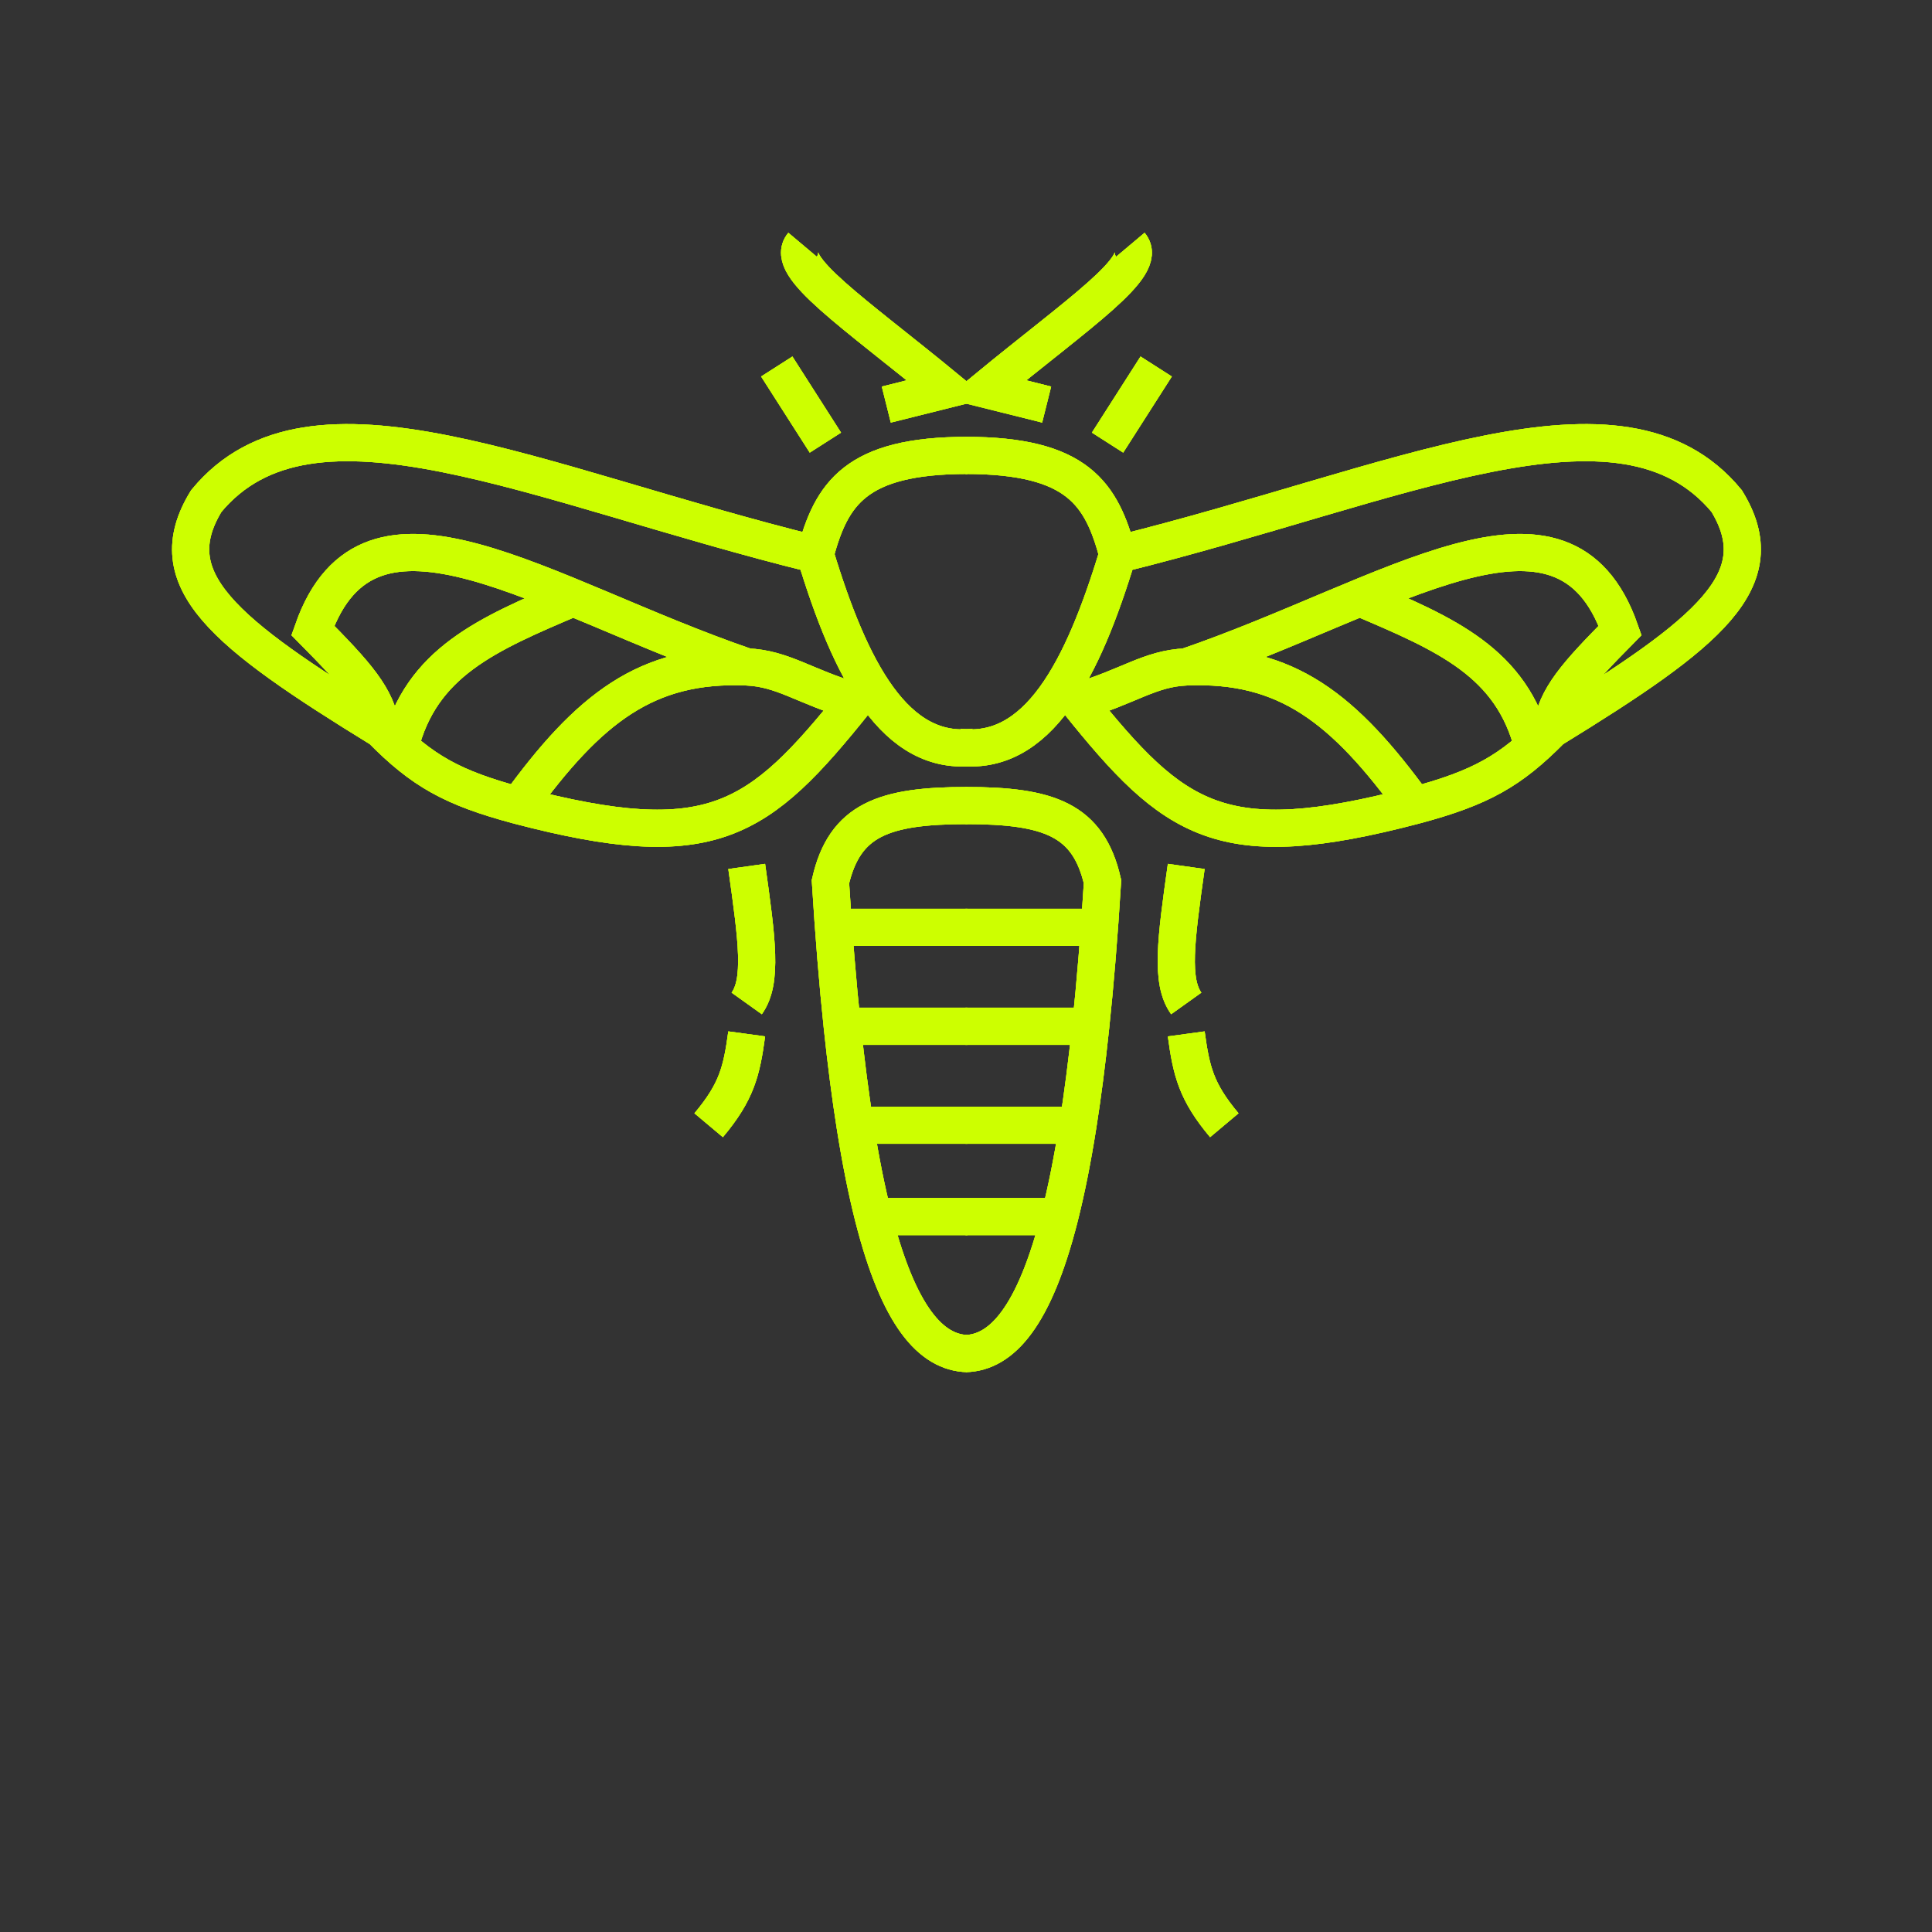 <?xml version="1.0" encoding="UTF-8"?> <svg xmlns="http://www.w3.org/2000/svg" viewBox="0 0 207.314 207.313" fill="none"><rect x="0" y="0" width="207.314" height="207.313" fill="#333333" stroke="none"/><path d="M103.813 145.247C99.91 145.139 96.42 141.275 93.703 130.545M93.703 130.545C92.997 127.759 92.343 124.51 91.749 120.744M93.703 130.545H103.813M103.813 86.439C94.814 86.439 90.642 87.966 89.111 94.606C89.467 100.362 89.89 105.517 90.376 110.125M90.376 110.125H103.813M90.376 110.125C90.79 114.051 91.249 117.58 91.749 120.744M55.622 86.439C76.396 91.891 81.36 88.206 91.749 75.27C86.32 73.687 84.05 71.728 80.126 71.565M55.622 86.439C63.174 76.03 69.361 71.116 80.126 71.565M55.622 86.439C48.509 84.536 45.314 82.725 40.92 78.271M80.126 71.565C58.059 64.003 39.646 50.387 33.569 67.652C38.182 72.324 40.518 74.868 40.92 78.271M40.92 78.271C23.956 67.849 16.948 62.228 22.134 53.767C33.449 40.052 57.316 52.038 87.477 59.485M87.477 59.485C91.246 71.922 96.058 81.27 104.587 80.171M87.477 59.485C89.217 53.021 91.749 48.866 103.813 48.866M61.506 64.13C52.257 68.056 45.183 71.059 42.906 80.171M80.126 92.973C81.245 100.912 81.833 105.286 80.126 107.675M80.126 110.942C79.582 114.934 79.068 117.14 76.042 120.744M103.813 99.507H89.928M91.749 120.744H103.813" stroke="#CDFF00" stroke-width="3.987"></path><path d="M103.813 145.247C99.91 145.139 96.42 141.275 93.703 130.545M93.703 130.545C92.997 127.759 92.343 124.51 91.749 120.744M93.703 130.545H103.813M103.813 86.439C94.814 86.439 90.642 87.966 89.111 94.606C89.467 100.362 89.89 105.517 90.376 110.125M90.376 110.125H103.813M90.376 110.125C90.79 114.051 91.249 117.58 91.749 120.744M55.622 86.439C76.396 91.891 81.36 88.206 91.749 75.27C86.32 73.687 84.05 71.728 80.126 71.565M55.622 86.439C63.174 76.03 69.361 71.116 80.126 71.565M55.622 86.439C48.509 84.536 45.314 82.725 40.92 78.271M80.126 71.565C58.059 64.003 39.646 50.387 33.569 67.652C38.182 72.324 40.518 74.868 40.92 78.271M40.92 78.271C23.956 67.849 16.948 62.228 22.134 53.767C33.449 40.052 57.316 52.038 87.477 59.485M87.477 59.485C91.246 71.922 96.058 81.27 104.587 80.171M87.477 59.485C89.217 53.021 91.749 48.866 103.813 48.866M61.506 64.13C52.257 68.056 45.183 71.059 42.906 80.171M80.126 92.973C81.245 100.912 81.833 105.286 80.126 107.675M80.126 110.942C79.582 114.934 79.068 117.14 76.042 120.744M103.813 99.507H89.928M91.749 120.744H103.813" stroke="#CDFF00" stroke-width="3.987"></path><path d="M103.813 145.247C99.91 145.139 96.42 141.275 93.703 130.545M93.703 130.545C92.997 127.759 92.343 124.51 91.749 120.744M93.703 130.545H103.813M103.813 86.439C94.814 86.439 90.642 87.966 89.111 94.606C89.467 100.362 89.89 105.517 90.376 110.125M90.376 110.125H103.813M90.376 110.125C90.79 114.051 91.249 117.58 91.749 120.744M55.622 86.439C76.396 91.891 81.36 88.206 91.749 75.27C86.32 73.687 84.05 71.728 80.126 71.565M55.622 86.439C63.174 76.03 69.361 71.116 80.126 71.565M55.622 86.439C48.509 84.536 45.314 82.725 40.92 78.271M80.126 71.565C58.059 64.003 39.646 50.387 33.569 67.652C38.182 72.324 40.518 74.868 40.92 78.271M40.92 78.271C23.956 67.849 16.948 62.228 22.134 53.767C33.449 40.052 57.316 52.038 87.477 59.485M87.477 59.485C91.246 71.922 96.058 81.27 104.587 80.171M87.477 59.485C89.217 53.021 91.749 48.866 103.813 48.866M61.506 64.13C52.257 68.056 45.183 71.059 42.906 80.171M80.126 92.973C81.245 100.912 81.833 105.286 80.126 107.675M80.126 110.942C79.582 114.934 79.068 117.14 76.042 120.744M103.813 99.507H89.928M91.749 120.744H103.813" stroke="#CDFF00" stroke-width="3.987"></path><path d="M95.104 43.412L101.638 41.779C91.522 33.461 84.152 28.597 86.119 26.26M88.57 47.496L83.35 39.328" stroke="#CDFF00" stroke-width="3.987"></path><path d="M95.104 43.412L101.638 41.779C91.522 33.461 84.152 28.597 86.119 26.26M88.57 47.496L83.35 39.328" stroke="#CDFF00" stroke-width="3.987"></path><path d="M95.104 43.412L101.638 41.779C91.522 33.461 84.152 28.597 86.119 26.26M88.57 47.496L83.35 39.328" stroke="#CDFF00" stroke-width="3.987"></path><path d="M103.604 145.247C107.507 145.139 110.997 141.275 113.715 130.545M113.715 130.545C114.42 127.759 115.074 124.51 115.669 120.744M113.715 130.545H103.604M103.604 86.439C112.603 86.439 116.776 87.966 118.306 94.606C117.951 100.362 117.527 105.517 117.041 110.125M117.041 110.125H103.604M117.041 110.125C116.628 114.051 116.169 117.58 115.669 120.744M151.795 86.439C131.022 91.891 126.057 88.206 115.669 75.27C121.098 73.687 123.367 71.728 127.291 71.565M151.795 86.439C144.243 76.03 138.056 71.116 127.291 71.565M151.795 86.439C158.909 84.536 162.103 82.725 166.497 78.271M127.291 71.565C149.359 64.003 167.771 50.387 173.848 67.652C169.235 72.324 166.899 74.868 166.497 78.271M166.497 78.271C183.461 67.849 190.469 62.228 185.283 53.767C173.968 40.052 150.101 52.038 119.94 59.485M119.94 59.485C116.171 71.922 111.359 81.27 102.83 80.171M119.94 59.485C118.2 53.021 115.669 48.866 103.604 48.866M145.912 64.13C155.16 68.056 162.235 71.059 164.511 80.171M127.291 92.973C126.173 100.912 125.585 105.286 127.291 107.675M127.291 110.942C127.836 114.934 128.349 117.14 131.375 120.744M103.604 99.507H117.49M115.669 120.744H103.604" stroke="#CDFF00" stroke-width="3.987"></path><path d="M103.604 145.247C107.507 145.139 110.997 141.275 113.715 130.545M113.715 130.545C114.42 127.759 115.074 124.51 115.669 120.744M113.715 130.545H103.604M103.604 86.439C112.603 86.439 116.776 87.966 118.306 94.606C117.951 100.362 117.527 105.517 117.041 110.125M117.041 110.125H103.604M117.041 110.125C116.628 114.051 116.169 117.58 115.669 120.744M151.795 86.439C131.022 91.891 126.057 88.206 115.669 75.27C121.098 73.687 123.367 71.728 127.291 71.565M151.795 86.439C144.243 76.03 138.056 71.116 127.291 71.565M151.795 86.439C158.909 84.536 162.103 82.725 166.497 78.271M127.291 71.565C149.359 64.003 167.771 50.387 173.848 67.652C169.235 72.324 166.899 74.868 166.497 78.271M166.497 78.271C183.461 67.849 190.469 62.228 185.283 53.767C173.968 40.052 150.101 52.038 119.94 59.485M119.94 59.485C116.171 71.922 111.359 81.27 102.83 80.171M119.94 59.485C118.2 53.021 115.669 48.866 103.604 48.866M145.912 64.13C155.16 68.056 162.235 71.059 164.511 80.171M127.291 92.973C126.173 100.912 125.585 105.286 127.291 107.675M127.291 110.942C127.836 114.934 128.349 117.14 131.375 120.744M103.604 99.507H117.49M115.669 120.744H103.604" stroke="#CDFF00" stroke-width="3.987"></path><path d="M103.604 145.247C107.507 145.139 110.997 141.275 113.715 130.545M113.715 130.545C114.42 127.759 115.074 124.51 115.669 120.744M113.715 130.545H103.604M103.604 86.439C112.603 86.439 116.776 87.966 118.306 94.606C117.951 100.362 117.527 105.517 117.041 110.125M117.041 110.125H103.604M117.041 110.125C116.628 114.051 116.169 117.58 115.669 120.744M151.795 86.439C131.022 91.891 126.057 88.206 115.669 75.27C121.098 73.687 123.367 71.728 127.291 71.565M151.795 86.439C144.243 76.03 138.056 71.116 127.291 71.565M151.795 86.439C158.909 84.536 162.103 82.725 166.497 78.271M127.291 71.565C149.359 64.003 167.771 50.387 173.848 67.652C169.235 72.324 166.899 74.868 166.497 78.271M166.497 78.271C183.461 67.849 190.469 62.228 185.283 53.767C173.968 40.052 150.101 52.038 119.94 59.485M119.94 59.485C116.171 71.922 111.359 81.27 102.83 80.171M119.94 59.485C118.2 53.021 115.669 48.866 103.604 48.866M145.912 64.13C155.16 68.056 162.235 71.059 164.511 80.171M127.291 92.973C126.173 100.912 125.585 105.286 127.291 107.675M127.291 110.942C127.836 114.934 128.349 117.14 131.375 120.744M103.604 99.507H117.49M115.669 120.744H103.604" stroke="#CDFF00" stroke-width="3.987"></path><path d="M112.311 43.412L105.777 41.779C115.893 33.461 123.263 28.597 121.296 26.26M118.846 47.496L124.065 39.328" stroke="#CDFF00" stroke-width="3.987"></path><path d="M112.311 43.412L105.777 41.779C115.893 33.461 123.263 28.597 121.296 26.26M118.846 47.496L124.065 39.328" stroke="#CDFF00" stroke-width="3.987"></path><path d="M112.311 43.412L105.777 41.779C115.893 33.461 123.263 28.597 121.296 26.26M118.846 47.496L124.065 39.328" stroke="#CDFF00" stroke-width="3.987"></path></svg> 